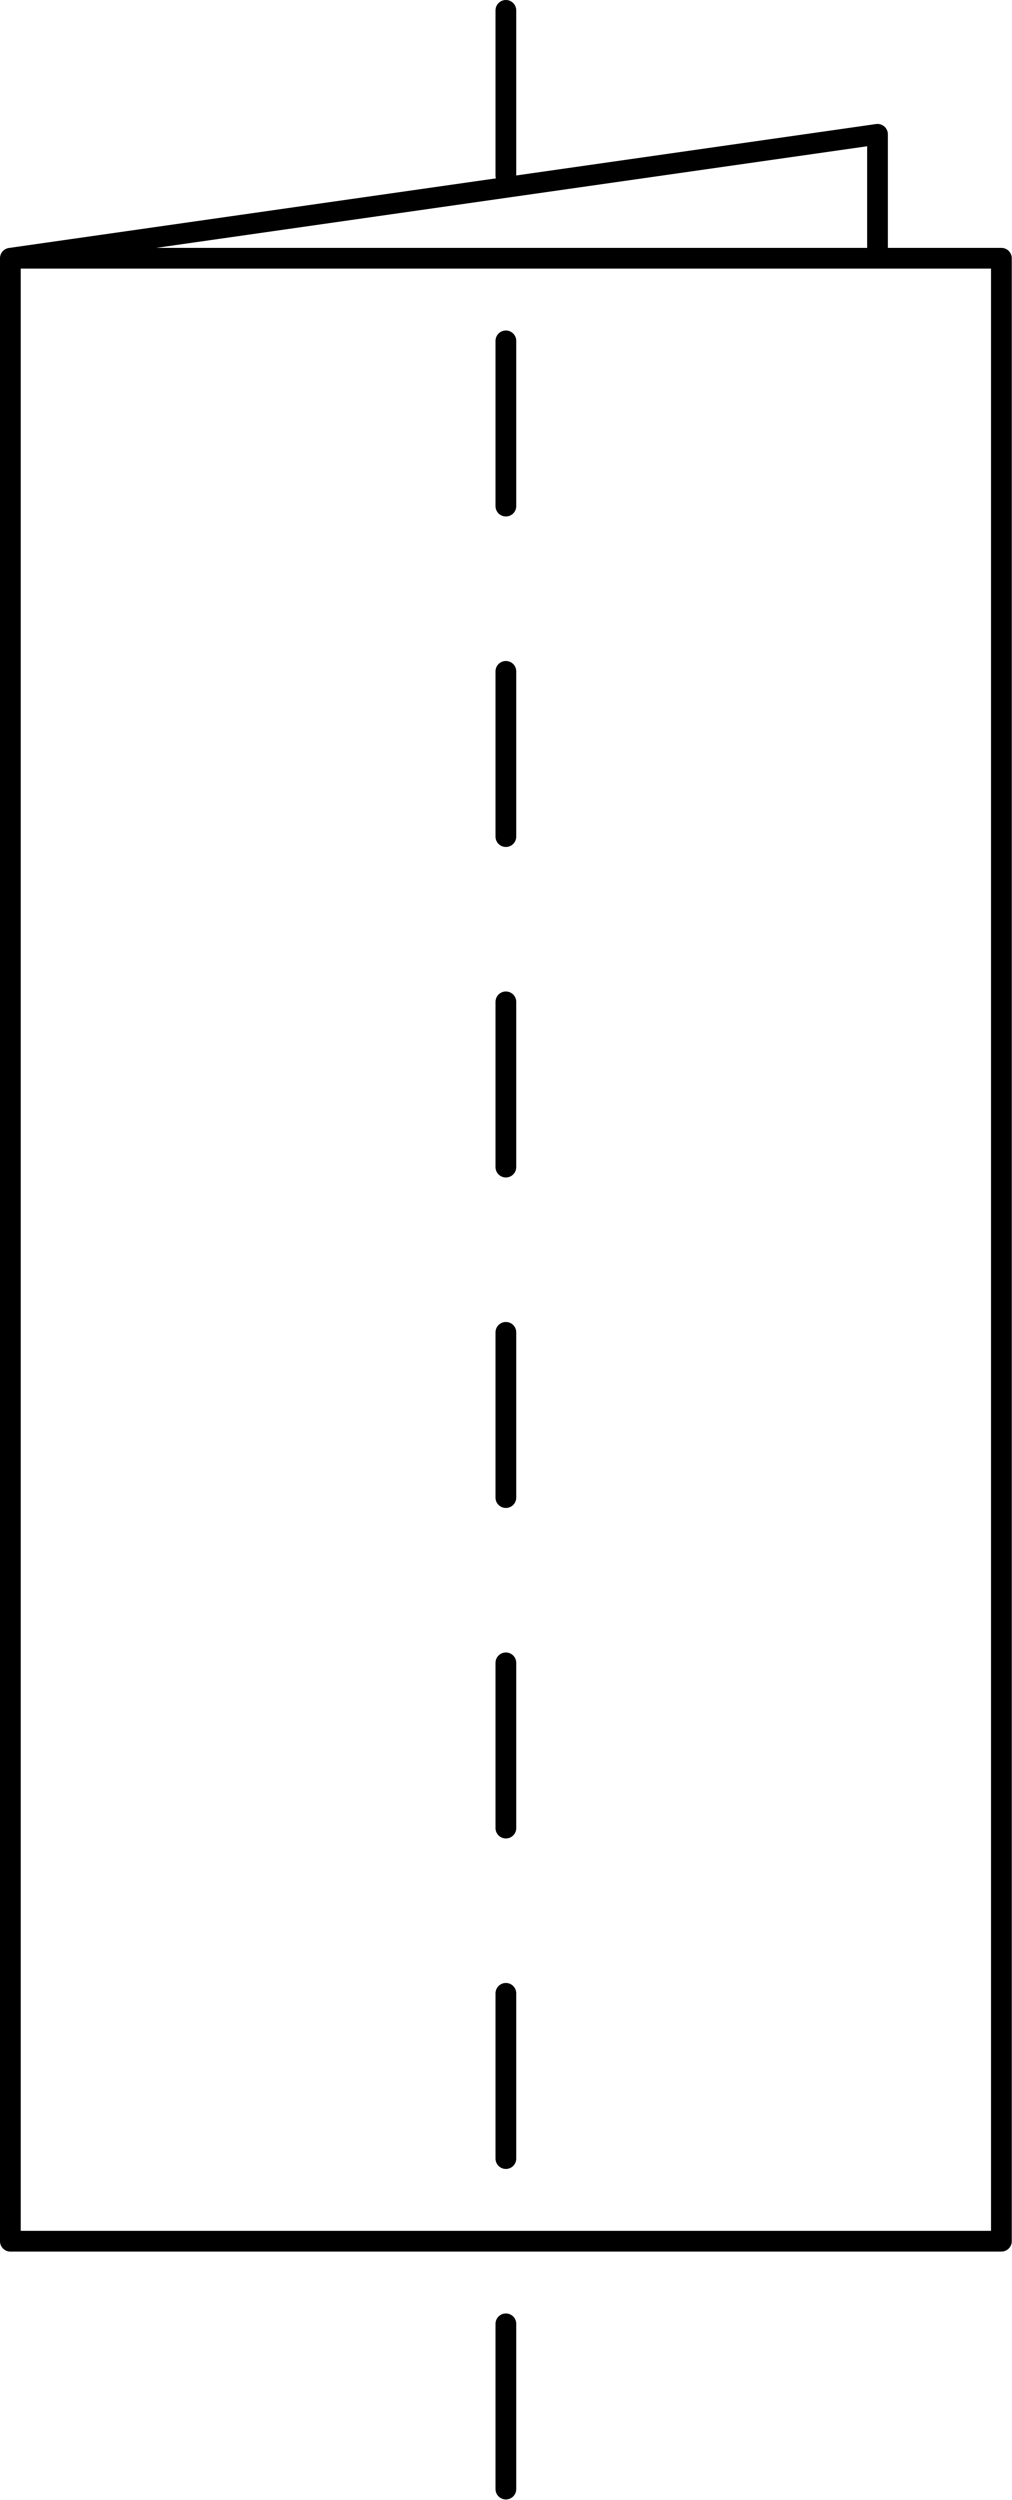 <?xml version='1.0' encoding='UTF-8'?>
<!-- This file was generated by dvisvgm 2.13.3 -->
<svg version='1.1' xmlns='http://www.w3.org/2000/svg' xmlns:xlink='http://www.w3.org/1999/xlink' width='24.41pt' height='60.276pt' viewBox='56.659 107.907 24.41 60.276'>
<g id='page1'>
<g transform='translate(56.659 107.907)scale(.996)'>
<path d='M 0.251 6.251L 0.251 54.251L 24.251 54.251L 24.251 6.251L 0.251 6.251L 21.251 3.251L 21.251 6.251' fill='none' stroke='#000000' stroke-linecap='round' stroke-linejoin='round' stroke-miterlimit='10.037' stroke-width='0.502'/>
</g>
<g transform='translate(56.659 107.907)scale(.996)'>
<path d='M 12.251 60.251L 12.251 0.251' fill='none' stroke='#000000' stroke-dasharray='4,4' stroke-linecap='round' stroke-linejoin='round' stroke-miterlimit='10.037' stroke-width='0.502'/>
</g>
</g>
</svg>